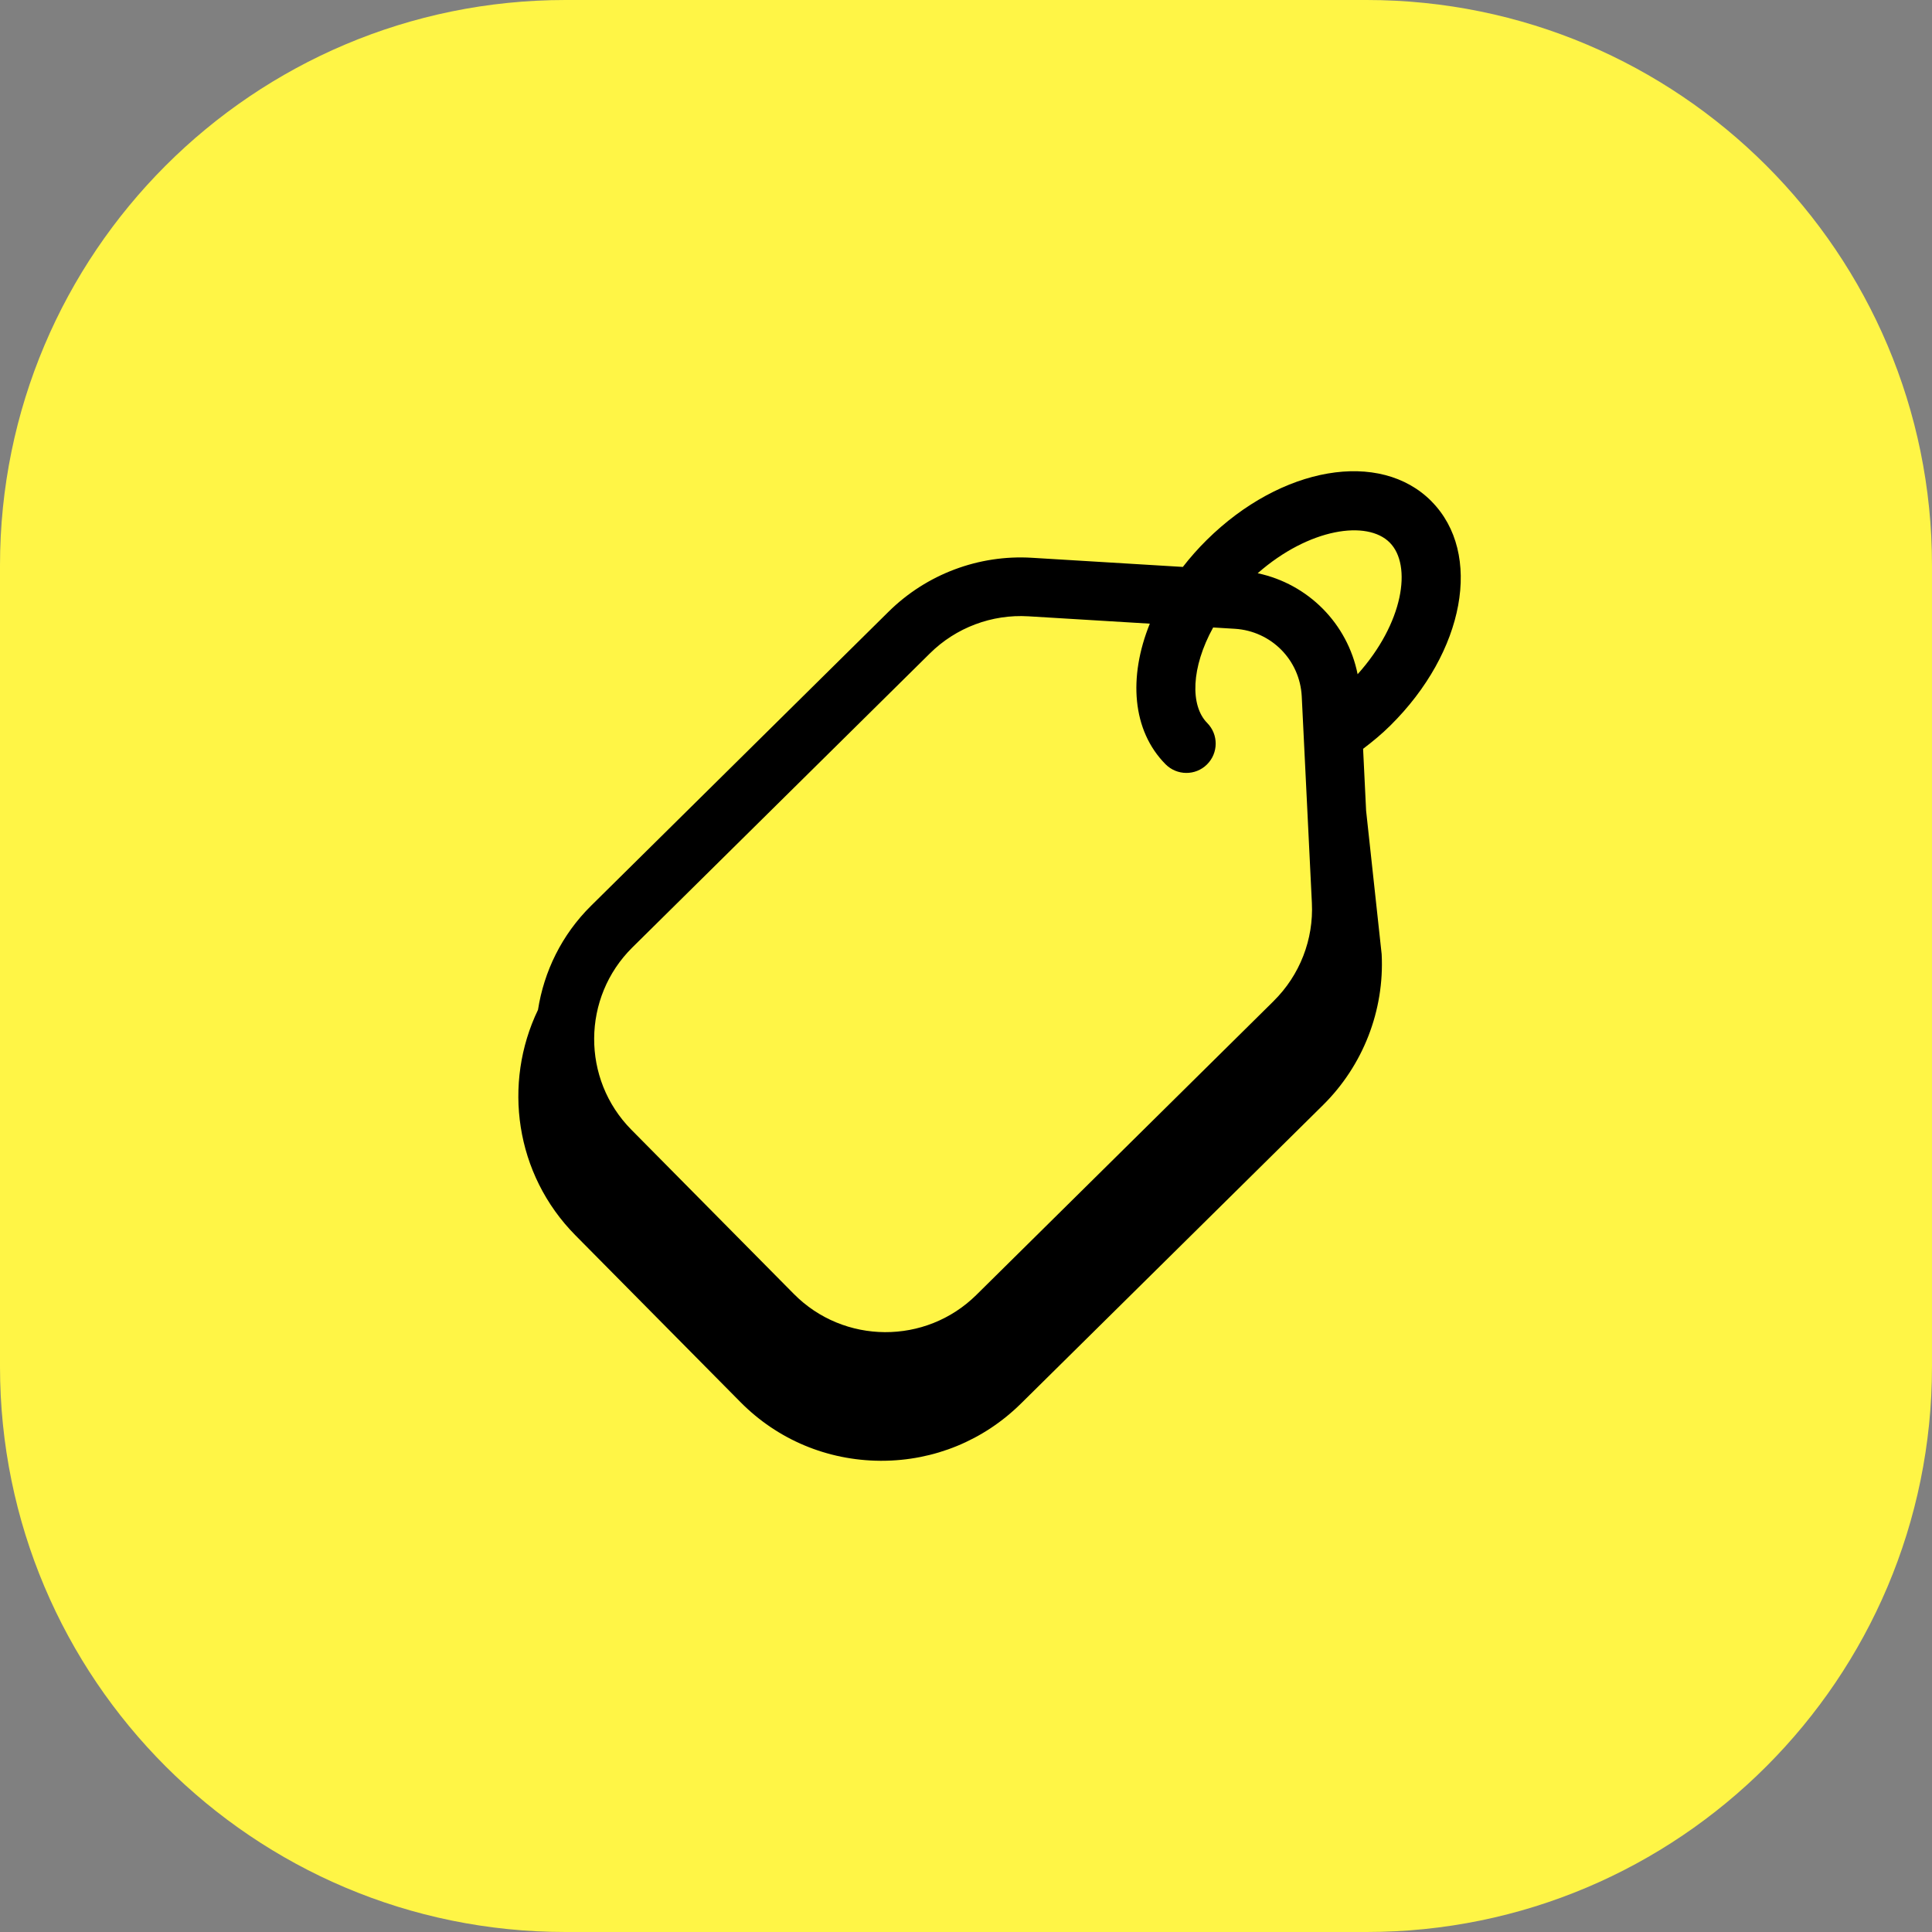 <svg width="41" height="41" viewBox="0 0 41 41" fill="none" xmlns="http://www.w3.org/2000/svg">
<rect x="0" y="0" width="41" height="41" fill="#808080" stroke="none"/>
<path d="M0 12C0 5.373 5.373 0 12 0H29C35.627 0 41 5.373 41 12V29C41 35.627 35.627 41 29 41H12C5.373 41 0 35.627 0 29V12Z" fill="#FFF546"/>
<path d="M30.379 10.639C29.287 9.535 27.191 9.895 25.608 11.46C25.422 11.644 25.254 11.835 25.102 12.031L21.9 11.837C20.771 11.768 19.663 12.185 18.858 12.98L12.545 19.22C11.917 19.84 11.544 20.619 11.417 21.43C10.667 22.989 10.927 24.917 12.211 26.215L15.711 29.752C16.5 30.551 17.556 30.993 18.682 31H18.706C19.823 31 20.873 30.569 21.666 29.786L28.077 23.451C28.927 22.61 29.381 21.444 29.321 20.251L28.991 17.205L28.927 15.891C29.127 15.739 29.323 15.578 29.504 15.398C31.087 13.834 31.471 11.743 30.379 10.64V10.639ZM27.032 21.241L20.719 27.481C19.645 28.542 17.907 28.532 16.846 27.459L13.399 23.975C12.337 22.902 12.347 21.166 13.421 20.105L19.735 13.865C20.287 13.319 21.049 13.032 21.825 13.079L24.401 13.235C23.942 14.369 24.025 15.502 24.734 16.218C24.976 16.462 25.37 16.465 25.614 16.223C25.858 15.981 25.861 15.588 25.619 15.343C25.253 14.973 25.278 14.162 25.745 13.316L26.207 13.344C26.592 13.368 26.937 13.534 27.19 13.789C27.444 14.046 27.605 14.392 27.625 14.778L27.84 19.16C27.879 19.936 27.584 20.695 27.031 21.241H27.032ZM28.811 14.309C28.596 13.234 27.763 12.393 26.69 12.165C27.785 11.205 29.016 11.032 29.493 11.515C29.971 11.997 29.784 13.226 28.81 14.309H28.811Z" fill="black"/>
</svg>
